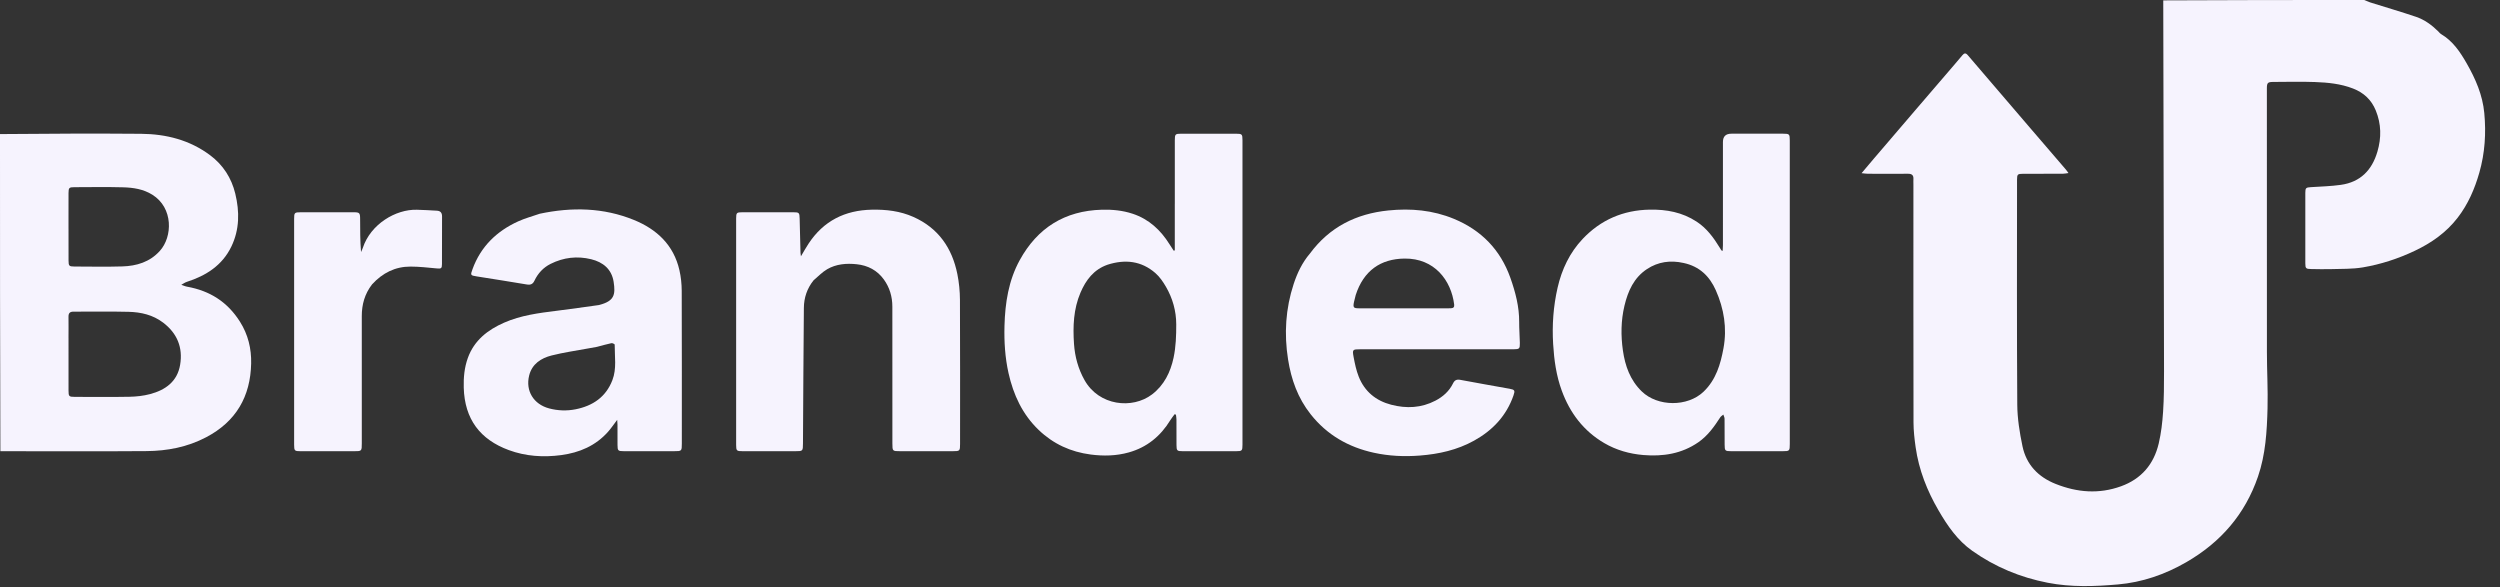 <svg xmlns="http://www.w3.org/2000/svg" id="Layer_1" viewBox="0 0 1919.99 451.09"><rect x="0" y="0" width="1919.99" height="451.09" fill="#333333" stroke="none"/><defs><style>.cls-1{fill:#001033;}</style></defs><path class="cls-1" d="M1815.74,0c1.73.63,3.11,1.39,4.58,1.86,11.71,3.69,23.5,7.11,35.12,11.04,6.54,2.21,12.12,6.27,17.05,11.14.76.75,1.44,1.66,2.33,2.19,9,5.34,14.59,13.71,19.59,22.46,6.78,11.85,12.21,24.26,13.51,38.09,1.46,15.46.49,30.73-3.78,45.73-3.57,12.55-8.66,24.33-16.7,34.75-8.77,11.36-20.12,19.3-32.93,25.37-12.72,6.04-26.07,10.39-39.9,12.73-8.02,1.35-16.32,1.07-24.51,1.33-5.02.16-10.05-.01-15.08-.07-4.05-.04-4.53-.47-4.54-4.38-.03-18.07-.03-36.15,0-54.22,0-3.75.53-4.05,4.33-4.29,7.66-.48,15.37-.7,22.95-1.76,14.98-2.11,23.91-11.25,28.08-25.5,3.14-10.72,3.02-21.18-1.27-31.66-3.39-8.29-9.29-13.65-17.44-16.82-9.4-3.66-19.33-4.63-29.25-4.99-10.68-.39-21.39-.12-32.08-.07-4.19.02-4.85.69-4.85,4.89-.01,67.59-.04,135.18.03,202.77.01,14.32.85,28.65.48,42.95-.46,17.72-1.49,35.45-7.33,52.47-9.95,29.02-28.7,50.53-55.14,65.79-16.3,9.41-33.81,15.43-52.34,17.04-17.92,1.56-35.98,2.23-53.98-1.28-21.14-4.11-40.45-12.14-57.97-24.52-11.36-8.02-19.04-19.23-25.9-31.02-8.79-15.09-15.14-31.14-17.6-48.52-.9-6.33-1.62-12.75-1.64-19.13-.12-60.96-.07-121.92-.07-182.88,0-1.28-.08-2.57,0-3.85.21-3.01-1.11-4.22-4.15-4.2-10.27.09-20.53.04-30.8,0-1.32,0-2.63-.23-4.87-.44,3.55-4.2,6.52-7.75,9.52-11.27,11.03-12.9,22.07-25.8,33.12-38.69,9.52-11.11,19.06-22.19,28.59-33.3,2.09-2.43,4.16-4.87,6.21-7.33,1.37-1.65,2.52-1.94,4.11-.07,15.8,18.52,31.66,36.99,47.51,55.46,9.32,10.86,18.65,21.7,27.97,32.56.53.62.97,1.31,1.88,2.54-1.83.23-3.11.53-4.39.53-10.16.04-20.32,0-30.48.04-4.21.01-4.64.42-4.64,4.6-.01,57.54-.21,115.08.18,172.61.07,10.69,1.8,21.51,4,32.01,2.98,14.18,12.09,23.67,25.6,29.01,16.51,6.53,33.13,7.88,50.06,1.77,15.69-5.67,25.23-16.96,28.98-32.9,1.87-7.95,2.81-16.2,3.35-24.36.69-10.33.73-20.71.72-31.07-.15-94.85-.38-189.7-.59-284.85C1712.74,0,1764.09,0,1815.74,0Z" style="fill: rgb(246, 243, 254);"></path><path class="cls-1" d="M0,102.97c36.14-.3,72.28-.53,108.42-.21,19.18.17,37.32,4.75,52.98,16.48,9.92,7.43,16.37,17.41,19.29,29.46,3.35,13.84,3.32,27.6-3.03,40.71-7,14.45-19.39,22.28-34.16,27.05-1.51.49-2.85,1.5-4.27,2.26,1.49.5,2.94,1.19,4.47,1.46,17.42,3.12,30.98,11.66,40.6,26.89,6.29,9.95,8.82,20.74,8.59,32-.51,25.41-11.55,44.67-34.59,56.75-14.43,7.56-29.82,10.5-45.75,10.62-37.31.29-74.63.08-112.25.08-.3-81.07-.3-162.15-.3-243.54M52.62,259.57c0,13.47-.01,26.95.01,40.42,0,4.41.39,4.8,4.76,4.81,14.01.02,28.02.19,42.03-.08,5.3-.1,10.72-.7,15.82-2.05,11.81-3.11,20.97-9.66,23.11-22.55,2.2-13.23-2.26-24.14-13.08-32.36-7.86-5.97-17-8.04-26.49-8.28-14.11-.36-28.23-.08-42.35-.13-2.73-.01-3.86,1.15-3.82,3.86.08,5.24.01,10.48,0,16.36M52.62,175.51c0,8.23-.02,16.46.02,24.69.02,3.99.48,4.48,4.43,4.49,12.29.03,24.6.3,36.88-.08,10.95-.34,21.01-3.32,28.78-11.88,9.86-10.86,10.49-33.07-5.75-43.2-6.93-4.32-14.61-5.46-22.4-5.68-12.5-.35-25.01-.12-37.52-.09-3.95,0-4.41.49-4.43,4.49-.03,8.87-.01,17.75-.02,27.26Z" style="fill: rgb(246, 243, 254);"></path><path class="cls-1" d="M902.25,156.58c0-16.46,0-32.61,0-48.75,0-4.83.31-5.14,5.07-5.14,13.9-.02,27.8-.02,41.7,0,4.88,0,5.19.3,5.2,5.02,0,77.94,0,155.88,0,233.82,0,4.64-.34,4.99-4.9,4.99-13.68.02-27.37.02-41.05,0-4.34,0-4.71-.4-4.73-4.84-.03-6.52,0-13.04-.03-19.56,0-1.21-.25-2.42-.38-3.63-.33-.13-.67-.26-1-.39-1.13,1.54-2.36,3.02-3.36,4.64-7.51,12.27-17.95,20.82-31.89,24.72-9.6,2.69-19.39,2.89-29.24,1.61-15.31-1.99-28.69-8.1-39.88-18.81-12.55-12.01-19.49-27.04-23.23-43.75-2.67-11.96-3.42-24.14-3.09-36.3.47-17.53,3.11-34.78,11.7-50.42,13.62-24.78,34.57-37.95,63.05-38.73,8.07-.22,15.97.54,23.7,3.1,12.5,4.14,21.42,12.49,28.27,23.39,1.05,1.68,2.16,3.32,3.24,4.98.28-.07.56-.14.83-.22v-35.74M850.54,203.32c-10.5,3.67-16.55,11.67-20.73,21.42-5.4,12.63-5.89,25.97-4.98,39.37.67,9.76,3.19,19.09,8.05,27.76,11.14,19.9,36.79,22.52,51.87,11.05,9.3-7.07,14.2-17.19,16.54-28.14,1.79-8.36,2.09-17.16,2.06-25.76-.03-10.15-2.75-19.9-7.88-28.73-2.22-3.83-4.85-7.71-8.16-10.58-10.67-9.28-23.05-10.78-36.78-6.39Z" style="fill: rgb(246, 243, 254);"></path><path class="cls-1" d="M1374.55,258.61c0,27.7,0,55.07,0,82.45,0,5.24-.22,5.45-5.41,5.46-13.15.01-26.31.01-39.46,0-4.86,0-5.16-.3-5.17-5.05-.02-6.63.03-13.26-.06-19.89-.01-1.07-.6-2.13-.93-3.19-.81.71-1.84,1.28-2.41,2.15-4.66,7.21-9.59,14.13-16.8,19.12-12.8,8.85-27.13,11.06-42.21,9.8-10.66-.89-20.79-3.75-30.1-9.2-15.93-9.33-26.32-23.17-32.59-40.27-4.22-11.53-5.87-23.5-6.61-35.77-.88-14.65.16-29.02,3.41-43.26,3.22-14.12,9.34-26.99,19.29-37.5,13.84-14.62,31.08-22.09,51.41-22.46,12.94-.24,25.05,2,36.04,9.19,7.75,5.06,13.02,12.22,17.73,19.93.44.73.87,1.47,1.34,2.17.09.14.36.15.97.39.07-1.57.2-3,.2-4.43.01-26.41,0-52.83.01-79.24q0-6.32,6.47-6.33c13.26,0,26.52-.01,39.78,0,4.77,0,5.08.31,5.08,5.14,0,50.16,0,100.31,0,150.79M1292.88,201.94c-9.95-2.22-19.41-.94-27.96,4.68-10.11,6.65-14.66,16.93-17.35,28.21-2.71,11.37-2.82,22.93-1.18,34.39,1.69,11.79,5.55,22.74,14.49,31.4,12.18,11.8,35.1,11.96,47.39.25,9.63-9.17,13.11-21.19,15.37-33.51,2.81-15.31.38-30.3-5.92-44.46-4.73-10.63-12.4-18.33-24.83-20.96Z" style="fill: rgb(246, 243, 254);"></path><path class="cls-1" d="M414.47,164.16c24.76-5.25,49-4.75,72.4,4.77,17.6,7.17,30.51,19.25,34.92,38.53,1.18,5.16,1.75,10.58,1.77,15.88.14,39.14.08,78.29.08,117.43,0,5.62-.13,5.74-5.77,5.74-12.94,0-25.88.01-38.82,0-4.41,0-4.78-.39-4.8-4.77-.03-5.24,0-10.48-.02-15.72,0-1.02-.12-2.03-.22-3.59-2.54,3.34-4.54,6.34-6.9,9.02-9.6,10.91-22.13,16.21-36.19,18.08-13.63,1.81-27.21.92-40.15-3.85-22.03-8.11-33.95-23.7-34.62-48.03-.21-7.76.5-15.38,3.14-22.73,4.89-13.56,15.28-21.59,27.9-27.13,12.77-5.61,26.47-7.39,40.18-9.09,10.8-1.34,21.57-2.92,32.36-4.39.21-.03.42-.08.63-.14,11.52-3.01,12.42-7.96,10.9-17.77-1.5-9.68-8.14-15.08-17.23-17.31-10.74-2.63-21.21-1.42-31.16,3.56-5.68,2.84-9.74,7.27-12.42,12.93-1.27,2.68-2.99,3.38-5.9,2.89-12.74-2.17-25.53-4.12-38.29-6.17-5.02-.81-5.09-.87-3.37-5.59,6.31-17.35,18.53-29.18,35.06-36.7,5.22-2.38,10.84-3.88,16.54-5.85M458.52,266.37c-2.31.42-4.62.82-6.93,1.25-9.33,1.74-18.77,3.05-27.95,5.38-8.15,2.07-15.06,6.51-17.26,15.43-2.9,11.78,3.45,22.06,15.33,25.22,6.7,1.78,13.52,2.04,20.32.69,13.22-2.62,23.3-9.43,28.28-22.38,3.41-8.85,1.7-18.18,1.77-27.31,0-.39-1.74-1.26-2.5-1.1-3.55.75-7.03,1.78-11.07,2.82Z" style="fill: rgb(246, 243, 254);"></path><path class="cls-1" d="M1005.94,194.82c15.1-20.47,35.58-30.68,60.3-33.19,17.28-1.76,34.18-.25,50.34,6.43,21.05,8.71,35.73,23.73,43.37,45.29,3.89,10.99,6.86,22.23,6.77,34.07-.04,5.33.44,10.66.52,16,.07,4.41-.37,4.76-4.74,4.82-1.18.01-2.35,0-3.53,0-38.07,0-76.14,0-114.21,0-5.95,0-6.27.15-5.2,5.93.95,5.12,2.04,10.31,3.94,15.12,4.52,11.4,13.2,18.49,24.97,21.55,11.64,3.03,23.1,2.52,33.98-3.16,5.81-3.04,10.55-7.28,13.47-13.24,1.25-2.54,2.87-3.24,5.65-2.71,12.6,2.38,25.23,4.56,37.85,6.84,3.88.7,4.27,1.33,2.92,5.18-5.44,15.58-15.97,26.75-30.23,34.65-12.97,7.19-26.97,10.31-41.67,11.46-11.95.93-23.74.39-35.35-2.16-19.47-4.28-35.89-13.6-48.51-29.55-9.9-12.51-14.93-26.75-17.36-42.15-3.1-19.62-1.91-39.01,4.32-57.92,2.75-8.34,6.48-16.28,12.38-23.26M1041.18,226.59c-.44,1.76-.94,3.51-1.31,5.29-.89,4.3-.4,4.91,3.96,4.91,22.76.01,45.51,0,68.27,0,.75,0,1.5-.01,2.24-.05,1.81-.09,2.71-.82,2.46-2.84-2.28-18.6-15.16-35.61-38.15-35.32-18.34.23-31.41,9.28-37.47,28.01Z" style="fill: rgb(246, 243, 254);"></path><path class="cls-1" d="M624.76,215.36c-4.99,6.27-7.31,13.35-7.39,21-.33,34.74-.48,69.48-.69,104.21-.04,5.88-.07,5.94-5.89,5.95-13.47,0-26.95.01-40.42,0-4.66,0-5.02-.34-5.02-4.87-.01-57.96-.01-115.91,0-173.87,0-4.38.4-4.76,4.8-4.77,13.05-.02,26.09-.02,39.14,0,4.41,0,4.73.39,4.83,4.75.2,8.86.43,17.72.66,26.58.02.6.15,1.21.33,2.5,2.17-3.62,3.89-6.74,5.85-9.71,11.49-17.47,27.93-25.68,48.63-26.09,11.04-.22,21.78,1.05,31.93,5.58,19.13,8.54,29.69,23.85,33.73,43.9,1.3,6.45,1.95,13.14,1.99,19.72.18,36.89.09,73.78.09,110.67,0,5.44-.17,5.61-5.58,5.61-13.47.01-26.95,0-40.42,0-5.91,0-5.97-.07-5.98-5.86,0-35.07.03-70.15-.03-105.22-.01-7.55-2.06-14.61-6.51-20.77-5.11-7.08-12.28-10.82-20.87-11.73-7.9-.84-15.74-.2-22.71,3.85-3.79,2.2-6.91,5.54-10.47,8.56Z" style="fill: rgb(246, 243, 254);"></path><path class="cls-1" d="M285.75,218.4c-5.67,7.32-7.91,15.49-7.9,24.43.04,32.51.02,65.03.01,97.54,0,6.14-.02,6.16-6,6.16-13.69,0-27.38.01-41.07,0-4.56,0-4.9-.35-4.9-4.99,0-57.86,0-115.72,0-173.58,0-4.59.35-4.93,4.96-4.94,13.58-.02,27.17-.02,40.75,0,4.5,0,4.95.47,4.97,5,.03,8.43,0,16.87.7,25.54.47-1.07,1.02-2.1,1.38-3.2,5.97-18.2,25.27-29.75,41.57-29.27,5.12.15,10.23.41,15.35.73,2.64.16,3.94,1.53,3.92,4.38-.09,12.19,0,24.38-.06,36.58-.01,3.46-.63,3.69-4.07,3.37-6.68-.63-13.38-1.4-20.07-1.41-11.75-.02-21.49,4.86-29.54,13.66Z" style="fill: rgb(246, 243, 254);"></path></svg>